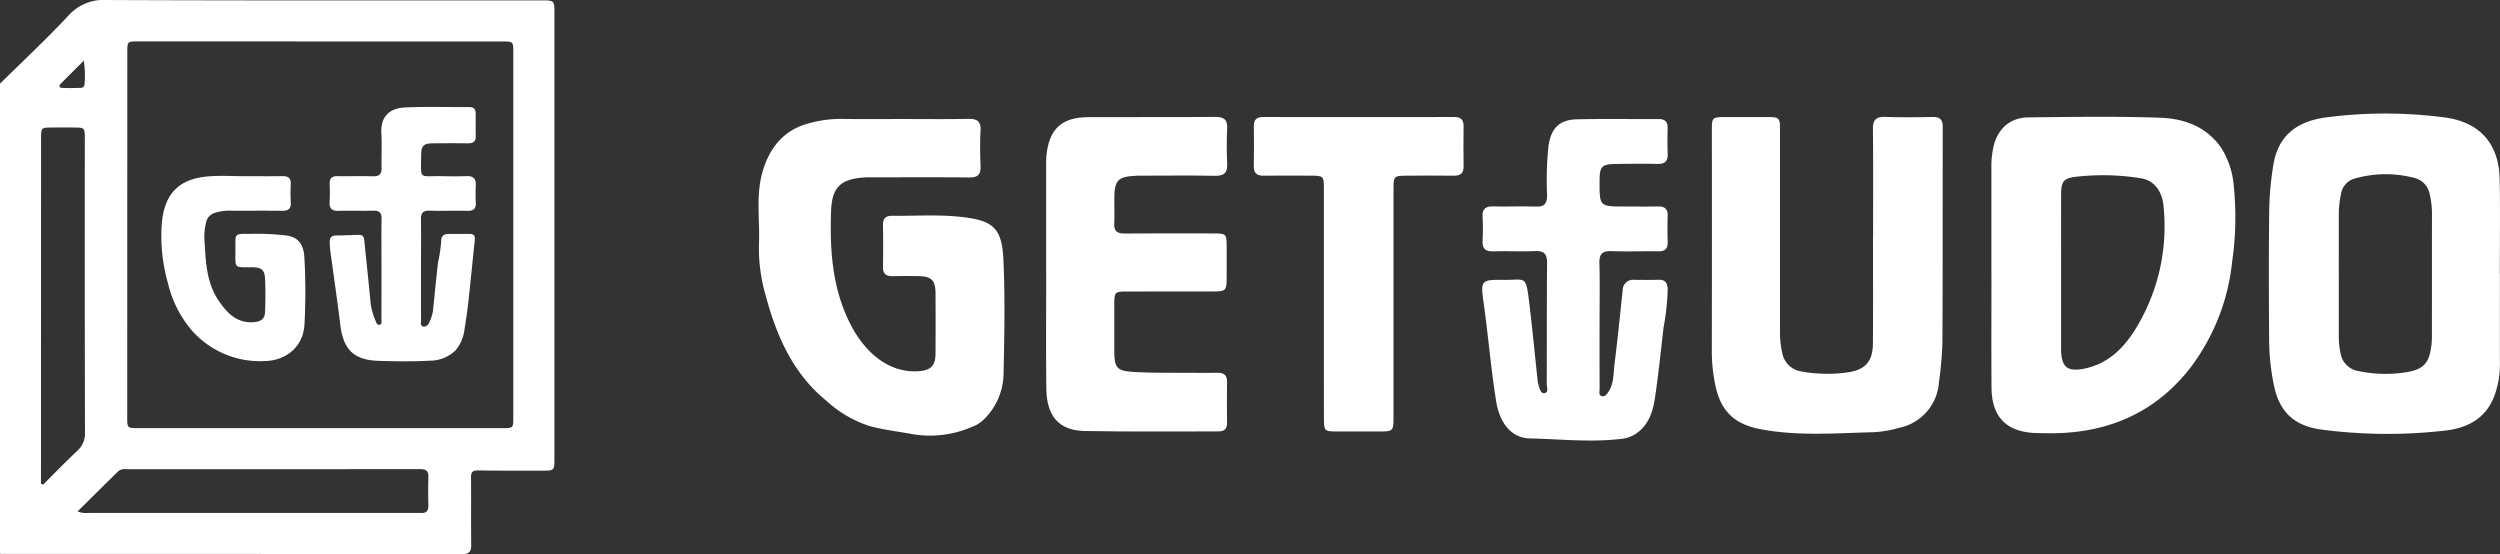 <svg xmlns="http://www.w3.org/2000/svg" width="414.176" height="91.796" viewBox="0 0 414.176 91.796">
  <rect x="0" y="0" width="414.176" height="91.796" fill="#333333" stroke="none"/>
  <g id="Group_8" data-name="Group 8" transform="translate(-4560.389 -1544.003)">
    <g id="Group_139430" data-name="Group 139430" transform="translate(4686.064 1562.819)">
      <path id="Path_13" data-name="Path 13" d="M5108.9,1729.248c0,5.077-.008,10.155,0,15.232a14.737,14.737,0,0,1-.638,4.1c-1.271,4.449-4.617,6.258-8.875,6.638a83.4,83.4,0,0,1-20.332-.255c-4.219-.658-6.591-2.837-7.528-7.011a38.224,38.224,0,0,1-.857-8.111c-.05-7.055-.078-14.111.016-21.165a50.009,50.009,0,0,1,.707-7.647c.784-4.618,3.75-7.1,8.759-7.75a75.619,75.619,0,0,1,19.523,0c5.8.746,9.073,4.263,9.19,10.253.1,5.236.021,10.474.021,15.712Zm-26.689.17c0,3.421.005,6.843,0,10.263a12.652,12.652,0,0,0,.3,2.7,3.544,3.544,0,0,0,3.008,2.935,21.674,21.674,0,0,0,7.5.244c3.236-.455,4.209-1.476,4.563-4.746a14.709,14.709,0,0,0,.055-1.6q.005-9.943.008-19.886a13.742,13.742,0,0,0-.378-3.336,3.391,3.391,0,0,0-2.5-2.671,18.62,18.62,0,0,0-9.836.069,3.135,3.135,0,0,0-2.353,2.588,15.745,15.745,0,0,0-.368,3.178C5082.22,1722.575,5082.207,1726,5082.208,1729.418Z" transform="translate(-4820.417 -1702.65)" fill="#fff"/>
      <path id="Path_14" data-name="Path 14" d="M4972.554,1729.874q0-8.9,0-17.8a15.017,15.017,0,0,1,.315-3.182c.653-3.04,2.709-4.967,5.817-5,7.28-.078,14.569-.2,21.843.061,3.968.141,7.663,1.447,10.12,5.023a13.736,13.736,0,0,1,2.062,6.331,50.9,50.9,0,0,1-.267,12.451,35.051,35.051,0,0,1-6.868,17.536c-5.378,6.953-12.551,10.439-21.271,10.883-1.39.071-2.785.041-4.176.014-5-.1-7.519-2.579-7.554-7.563-.045-6.252-.011-12.505-.011-18.758Zm11.548-.312c0,4.223-.008,8.445,0,12.668.008,3.087,1.045,3.918,4.111,3.228,3.574-.8,6.052-3.158,7.954-6.084a32.429,32.429,0,0,0,4.931-20.508c-.192-2.732-1.53-4.534-3.823-4.894a39.368,39.368,0,0,0-10.72-.241c-2.031.239-2.437.785-2.446,2.843C4984.09,1720.9,4984.1,1725.232,4984.1,1729.562Z" transform="translate(-4768.314 -1703.261)" fill="#fff"/>
      <path id="Path_15" data-name="Path 15" d="M4560.392,1704.548c3.75,0,7.5.044,11.25-.022,1.415-.025,2.073.381,2,1.9-.1,1.974-.084,3.958,0,5.933.057,1.394-.471,1.885-1.865,1.871-5.25-.053-10.5-.021-15.75-.02-.536,0-1.074-.017-1.606.018-3.974.256-5.4,1.6-5.542,5.572-.227,6.561.2,13.037,3.349,19.015,2.3,4.36,6.182,7.864,11.154,7.513,1.983-.14,2.79-.889,2.8-2.9q.026-5.053,0-10.106c-.015-2.02-.7-2.7-2.7-2.739-1.446-.027-2.894-.039-4.339,0-1.116.029-1.694-.353-1.668-1.568.049-2.3.038-4.6,0-6.9-.015-1.088.442-1.543,1.534-1.532,4.385.041,8.8-.326,13.139.423,3.747.648,5.05,2.086,5.272,6.688.3,6.294.17,12.617.037,18.923a10.813,10.813,0,0,1-3.321,7.752,5.408,5.408,0,0,1-1.9,1.173,17.4,17.4,0,0,1-9.618,1.254c-2.453-.454-4.937-.73-7.374-1.384a19.485,19.485,0,0,1-7.125-4.171c-5.508-4.476-8.255-10.671-10.031-17.3a28.1,28.1,0,0,1-1.161-8.542c.19-4.043-.556-8.141.6-12.124,1.175-4.042,3.553-6.976,7.826-8.058a19.63,19.63,0,0,1,5.229-.69C4553.854,1704.592,4557.124,1704.547,4560.392,1704.548Z" transform="translate(-4536.868 -1703.646)" fill="#fff"/>
      <path id="Path_16" data-name="Path 16" d="M4900.475,1723.648c0-5.936.038-11.872-.026-17.806-.016-1.545.527-2.073,2.058-2.018,2.621.095,5.25.06,7.874.014,1.174-.02,1.63.457,1.629,1.612-.021,11.871.012,23.742-.048,35.612a59.086,59.086,0,0,1-.576,6.7,8.267,8.267,0,0,1-6.587,7.569,18.879,18.879,0,0,1-4.267.73c-6.253.154-12.527.68-18.743-.509-4.405-.843-6.638-3.095-7.49-7.475a27.212,27.212,0,0,1-.542-5.253q.028-18.367.007-36.735c0-2.195.043-2.23,2.261-2.237q3.3-.01,6.589,0c2.43,0,2.439.009,2.44,2.388q0,16.443,0,32.885a14.743,14.743,0,0,0,.378,3.819,3.745,3.745,0,0,0,3.125,3.043,23.984,23.984,0,0,0,7.669.166c2.991-.424,4.2-1.817,4.223-4.858.037-5.882.011-11.764.011-17.646Z" transform="translate(-4715.834 -1703.272)" fill="#fff"/>
      <path id="Path_17" data-name="Path 17" d="M4638.489,1729.909q0-8.819,0-17.638c0-.694-.014-1.393.055-2.083.438-4.359,2.53-6.295,6.915-6.314,7.015-.031,14.031.014,21.045-.037,1.431-.011,2.051.423,1.977,1.923-.094,1.92-.095,3.851,0,5.77.076,1.518-.46,2.093-2.016,2.06-3.8-.08-7.6-.026-11.406-.025-.481,0-.964-.009-1.445.008-3.263.12-3.826.694-3.833,3.9,0,1.336.053,2.675-.013,4.008-.062,1.263.472,1.684,1.7,1.673,4.927-.042,9.854-.021,14.78-.013,2.078,0,2.14.072,2.15,2.183.007,1.764.011,3.528,0,5.292-.015,1.949-.181,2.131-2.1,2.136-4.819.014-9.639,0-14.458.009-1.974,0-2.054.091-2.061,2.108q-.012,3.929,0,7.857c.012,2.576.393,3.179,3,3.349,3.306.217,6.634.122,9.952.154,1.391.014,2.785.029,4.176,0,1.07-.022,1.568.416,1.551,1.521-.035,2.244-.028,4.489,0,6.734.01,1.006-.415,1.457-1.437,1.454-7.389-.021-14.782.077-22.168-.07-4.248-.084-6.28-2.44-6.335-7.045-.075-6.306-.019-12.613-.019-18.92Z" transform="translate(-4590.849 -1703.28)" fill="#fff"/>
      <path id="Path_18" data-name="Path 18" d="M4812.049,1738.682c0,3.529-.008,7.059.013,10.588,0,.432-.231,1.089.425,1.211.52.1.843-.426,1.094-.824.87-1.374.755-2.985.947-4.5.518-4.077.913-8.171,1.359-12.257a1.712,1.712,0,0,1,1.924-1.7c1.339.008,2.679.03,4.018-.008,1.121-.032,1.46.508,1.509,1.563a39.211,39.211,0,0,1-.687,6.362c-.438,3.765-.826,7.537-1.367,11.287-.3,2.115-.813,4.21-2.521,5.758a5.344,5.344,0,0,1-3.017,1.374c-5.079.626-10.161.051-15.235-.062-3.167-.071-5.035-2.649-5.6-6.2-.865-5.426-1.306-10.9-2.076-16.33-.508-3.578-.41-3.787,3.162-3.736,3.99.057,3.823-.951,4.434,4.077.5,4.135.9,8.283,1.339,12.425a4.542,4.542,0,0,0,.135.79c.181.61.346,1.555.988,1.475.8-.1.4-1.052.405-1.613.035-6.631-.008-13.262.059-19.892.016-1.524-.461-2.1-2.021-2.032-2.3.1-4.607-.026-6.91.044-1.346.041-1.823-.51-1.755-1.8a36.01,36.01,0,0,0,0-3.849c-.07-1.3.433-1.837,1.767-1.8,2.355.064,4.716-.045,7.07.037,1.428.05,1.848-.523,1.85-1.885a55.619,55.619,0,0,1,.23-8.163c.432-2.893,1.744-4.345,4.719-4.414,4.5-.1,9-.018,13.5-.044,1.1-.007,1.551.461,1.523,1.542-.036,1.39-.054,2.782.008,4.17.055,1.229-.424,1.751-1.679,1.724-2.25-.05-4.5-.031-6.75,0-2.533.03-2.851.369-2.856,2.9-.01,4.153-.01,4.152,4.172,4.153,1.822,0,3.644.034,5.465-.008,1.139-.027,1.689.39,1.646,1.585-.051,1.442-.042,2.888,0,4.33.029,1.1-.454,1.531-1.541,1.517-2.57-.033-5.146.062-7.714-.032-1.507-.055-2.1.4-2.055,1.984C4812.117,1731.835,4812.049,1735.26,4812.049,1738.682Z" transform="translate(-4672.726 -1703.657)" fill="#fff"/>
      <path id="Path_19" data-name="Path 19" d="M4723.5,1734.573q0-9.385,0-18.771c0-2.178-.042-2.213-2.281-2.218-2.57-.007-5.143-.031-7.715.006-1.171.017-1.637-.477-1.614-1.632.041-2.192.034-4.385.005-6.577-.014-1.1.485-1.512,1.561-1.511q15.831.025,31.664,0c1.106,0,1.538.478,1.524,1.548-.026,2.193-.036,4.385.005,6.577.022,1.184-.511,1.61-1.653,1.594-2.625-.036-5.25-.017-7.876,0-1.982.009-2.086.106-2.086,2.1q-.01,18.85,0,37.7c0,2.577,0,2.578-2.568,2.58-2.25,0-4.5.006-6.75,0-2.157-.007-2.208-.058-2.21-2.3Q4723.5,1744.118,4723.5,1734.573Z" transform="translate(-4629.847 -1703.299)" fill="#fff"/>
    </g>
    <g id="Group_139429" data-name="Group 139429" transform="translate(4560.389 1544.003)">
      <path id="Path_12" data-name="Path 12" d="M4210.608,1661.455c3.79-3.739,7.691-7.373,11.323-11.259a7.764,7.764,0,0,1,6.331-2.6c24.01.1,48.021.06,72.032.061,2.163,0,2.166,0,2.166,2.126q0,36.856,0,73.711c0,2.072,0,2.075-2.092,2.073-3.51,0-7.021.02-10.531-.038-.922-.015-1.2.267-1.194,1.17.037,3.72-.014,7.441.032,11.16.013,1.1-.328,1.534-1.485,1.533q-38.031-.037-76.062-.024c-.173,0-.346-.022-.519-.034Zm85.04,25.042q0-15.116,0-30.23c0-1.79-.008-1.8-1.818-1.8q-30.157-.01-60.316-.014c-1.8,0-1.814.01-1.814,1.809q-.01,30.23-.014,60.46c0,1.789.007,1.8,1.822,1.8q30.158,0,60.316,0c1.815,0,1.822-.007,1.823-1.795Q4295.65,1701.612,4295.647,1686.5Zm-78.254,41.206.329.2c1.892-1.88,3.749-3.8,5.692-5.621a3.842,3.842,0,0,0,1.271-3.079q-.054-24.19-.024-48.379c0-.086,0-.173,0-.26-.009-1.808-.037-1.839-1.79-1.847q-1.755-.008-3.509,0c-1.95,0-1.951.005-1.952,1.934q-.01,27.821-.017,55.643Zm6.074,4.609a3.478,3.478,0,0,0,1.815.257q27.1.01,54.2.005c.259,0,.521-.021.779,0,.934.079,1.346-.309,1.319-1.272-.042-1.556-.051-3.115,0-4.669.037-1.049-.442-1.324-1.41-1.323q-24.3.027-48.609.015a1.782,1.782,0,0,0-1.354.328C4227.992,1727.828,4225.79,1730.015,4223.467,1732.312Zm1.021-74.671c-1.4,1.395-2.636,2.619-3.855,3.866-.27.275-.215.631.208.647,1.076.042,2.155.028,3.231-.01a.6.6,0,0,0,.542-.636A15.934,15.934,0,0,0,4224.488,1657.641Z" transform="translate(-4210.608 -1647.593)" fill="#fff"/>
      <path id="Path_20" data-name="Path 20" d="M4369.711,1721.211c0,2.811-.005,5.622.007,8.434,0,.366-.155.9.308,1.026.516.136.889-.263,1.087-.73a6.8,6.8,0,0,0,.6-1.979c.271-2.658.518-5.319.839-7.971a23.42,23.42,0,0,0,.515-3.566c-.021-.711.467-1.077,1.194-1.076q1.756,0,3.51-.005c.655,0,.93.284.857.968-.341,3.172-.634,6.348-.984,9.519-.194,1.758-.419,3.514-.713,5.258a6.645,6.645,0,0,1-1.482,3.529,6.029,6.029,0,0,1-4.219,1.721c-2.851.164-5.72.119-8.577.03-4.063-.127-5.808-1.872-6.3-5.911-.509-4.145-1.12-8.277-1.676-12.415a13.379,13.379,0,0,1-.079-1.421c-.019-.7.344-1.009,1.039-1.019,1.256-.019,2.511-.061,3.766-.106.6-.022.848.28.906.849.357,3.559.75,7.115,1.077,10.676a11.6,11.6,0,0,0,.805,2.716c.1.3.264.754.682.643s.286-.582.287-.9c.012-3.071.008-6.141.008-9.212,0-2.465-.03-4.931.013-7.4.017-.994-.328-1.406-1.354-1.378-1.905.051-3.815-.031-5.719.029-1.1.034-1.611-.319-1.534-1.477a27.019,27.019,0,0,0,.005-2.983c-.041-.964.4-1.3,1.325-1.288,1.949.031,3.9-.033,5.849.021,1.08.03,1.461-.395,1.43-1.451-.054-1.858.083-3.725-.038-5.577-.168-2.609,1.091-4.245,3.949-4.373,3.546-.158,7.1-.047,10.657-.06.714,0,1.021.361,1.021,1.041,0,1.254-.017,2.509.011,3.762.021.911-.428,1.208-1.281,1.2-1.95-.025-3.9-.019-5.85,0-1.45.015-1.9.4-1.909,1.84-.026,4.336-.48,3.525,3.377,3.6,1.386.028,2.774.046,4.159-.006,1.136-.043,1.568.45,1.511,1.548-.048.949-.047,1.9,0,2.854.049,1.024-.413,1.367-1.4,1.346-2.079-.044-4.161.029-6.239-.028-1.067-.029-1.464.346-1.444,1.423C4369.745,1715.675,4369.712,1718.443,4369.711,1721.211Z" transform="translate(-4299.966 -1676.589)" fill="#fff"/>
      <path id="Path_21" data-name="Path 21" d="M4294.855,1724.479c2.08,0,4.161.026,6.242-.011.979-.017,1.448.327,1.4,1.356a27.268,27.268,0,0,0,0,2.983c.065,1.1-.435,1.423-1.471,1.408-2.9-.042-5.807,0-8.711-.021a7.362,7.362,0,0,0-2.3.333,2.06,2.06,0,0,0-1.541,1.6,10.421,10.421,0,0,0-.3,2.565c.238,3.609.236,7.3,2.41,10.458,1.415,2.059,3.024,3.755,5.892,3.506,1.163-.1,1.714-.627,1.757-1.64.078-1.856.094-3.722,0-5.577-.07-1.444-.621-1.857-2.062-1.869-3.144-.026-2.841.335-2.843-2.865,0-2.9-.266-2.661,2.648-2.669a40.379,40.379,0,0,1,5.829.274c1.73.247,2.793,1.236,2.941,3.544a99.755,99.755,0,0,1,.025,11.154c-.176,3.657-2.977,6.033-6.62,6.1a15.044,15.044,0,0,1-12.009-5.034,18.665,18.665,0,0,1-3.995-7.876,28.6,28.6,0,0,1-1.02-9.856c.422-4.954,2.835-7.448,7.755-7.831C4290.857,1724.35,4292.862,1724.479,4294.855,1724.479Z" transform="translate(-4254.326 -1695.29)" fill="#fff"/>
    </g>
  </g>
</svg>
